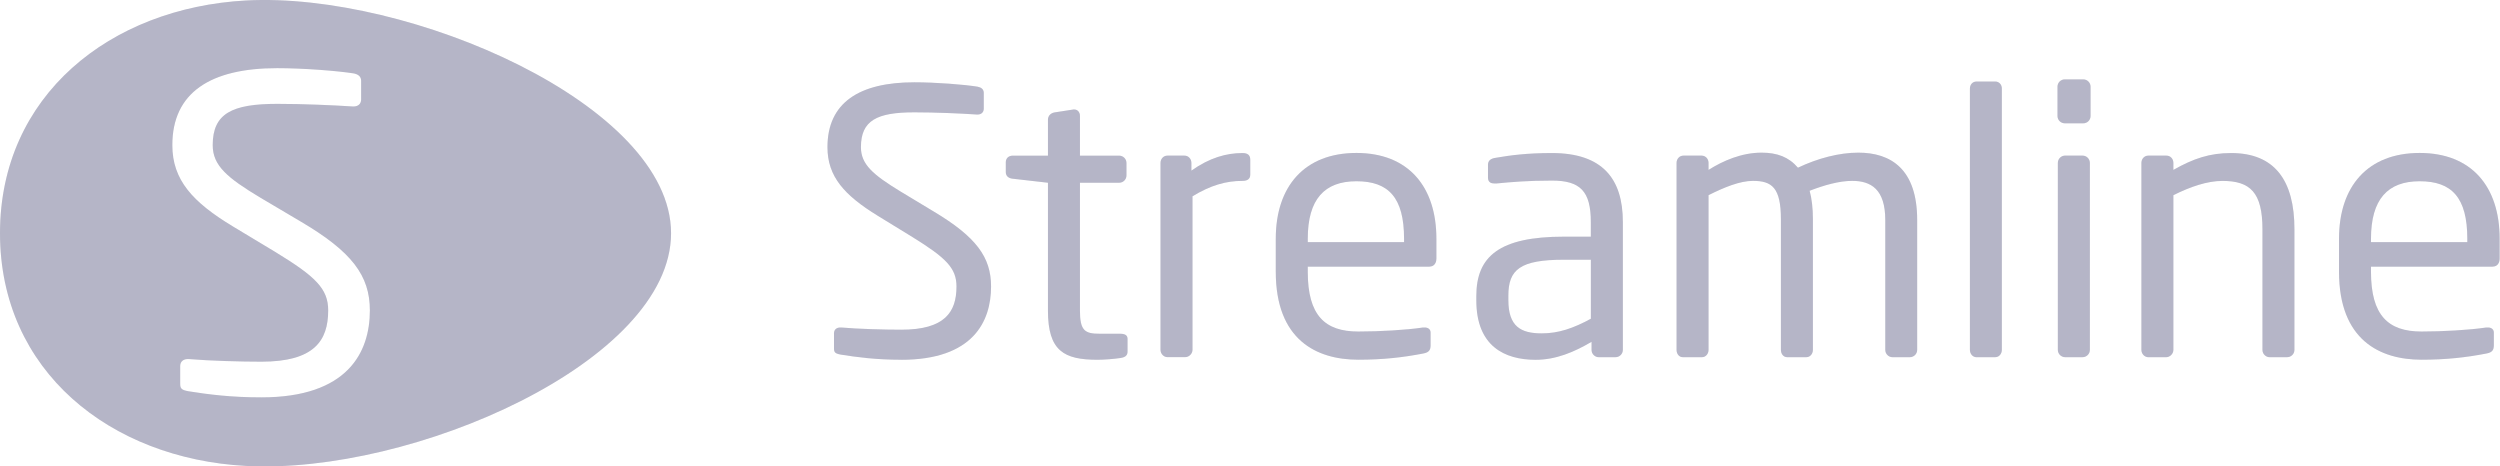 <svg xmlns="http://www.w3.org/2000/svg" width="134" height="25" viewBox="0 0 134 25" fill="none"><g opacity="0.3"><path d="M13.181 0.026C5.913 0.424 0 5.112 0 12.5C0 19.888 5.911 24.581 13.181 24.973C22.066 25.454 35.969 19.388 35.969 12.5C35.969 5.611 21.907 -0.451 13.181 0.026ZM14.011 21.299C12.363 21.299 11.141 21.137 10.105 20.972C9.705 20.903 9.658 20.81 9.658 20.552V19.62C9.658 19.364 9.847 19.246 10.059 19.246H10.13C11.212 19.34 12.931 19.386 14.013 19.386C16.836 19.386 17.591 18.267 17.591 16.637C17.591 15.471 16.907 14.819 14.768 13.513L12.485 12.138C10.321 10.832 9.237 9.644 9.237 7.78C9.237 4.959 11.283 3.653 14.861 3.653C16.25 3.653 18.061 3.794 18.956 3.934C19.192 3.98 19.357 4.096 19.357 4.33V5.333C19.357 5.567 19.192 5.707 18.956 5.707H18.909C17.874 5.638 16.226 5.567 14.861 5.567C12.437 5.567 11.401 6.08 11.401 7.78C11.401 8.875 12.178 9.529 13.966 10.601L16.131 11.882C18.86 13.491 19.825 14.772 19.825 16.637C19.825 18.875 18.649 21.299 14.011 21.299Z" fill="#D9D9D9"></path><path d="M13.181 0.026C5.913 0.424 0 5.112 0 12.5C0 19.888 5.911 24.581 13.181 24.973C22.066 25.454 35.969 19.388 35.969 12.5C35.969 5.611 21.907 -0.451 13.181 0.026ZM14.011 21.299C12.363 21.299 11.141 21.137 10.105 20.972C9.705 20.903 9.658 20.81 9.658 20.552V19.62C9.658 19.364 9.847 19.246 10.059 19.246H10.13C11.212 19.34 12.931 19.386 14.013 19.386C16.836 19.386 17.591 18.267 17.591 16.637C17.591 15.471 16.907 14.819 14.768 13.513L12.485 12.138C10.321 10.832 9.237 9.644 9.237 7.78C9.237 4.959 11.283 3.653 14.861 3.653C16.25 3.653 18.061 3.794 18.956 3.934C19.192 3.98 19.357 4.096 19.357 4.33V5.333C19.357 5.567 19.192 5.707 18.956 5.707H18.909C17.874 5.638 16.226 5.567 14.861 5.567C12.437 5.567 11.401 6.08 11.401 7.78C11.401 8.875 12.178 9.529 13.966 10.601L16.131 11.882C18.86 13.491 19.825 14.772 19.825 16.637C19.825 18.875 18.649 21.299 14.011 21.299Z" fill="#060743"></path><path d="M48.306 19.282C46.941 19.282 45.928 19.144 45.072 19.008C44.74 18.949 44.702 18.87 44.702 18.655V17.869C44.702 17.654 44.858 17.554 45.033 17.554H45.092C45.989 17.633 47.411 17.672 48.306 17.672C50.643 17.672 51.268 16.73 51.268 15.353C51.268 14.37 50.702 13.819 48.931 12.721L47.041 11.561C45.249 10.46 44.352 9.459 44.352 7.887C44.352 5.509 46.046 4.411 49.008 4.411C50.157 4.411 51.658 4.528 52.399 4.646C52.594 4.685 52.73 4.784 52.73 4.979V5.824C52.73 6.021 52.594 6.139 52.399 6.139H52.36C51.504 6.08 50.139 6.021 49.01 6.021C47.002 6.021 46.146 6.454 46.146 7.887C46.146 8.811 46.789 9.362 48.27 10.265L50.062 11.346C52.322 12.7 53.121 13.783 53.121 15.355C53.121 17.241 52.147 19.285 48.308 19.285L48.306 19.282Z" fill="#D9D9D9"></path><path d="M48.306 19.282C46.941 19.282 45.928 19.144 45.072 19.008C44.74 18.949 44.702 18.87 44.702 18.655V17.869C44.702 17.654 44.858 17.554 45.033 17.554H45.092C45.989 17.633 47.411 17.672 48.306 17.672C50.643 17.672 51.268 16.73 51.268 15.353C51.268 14.37 50.702 13.819 48.931 12.721L47.041 11.561C45.249 10.46 44.352 9.459 44.352 7.887C44.352 5.509 46.046 4.411 49.008 4.411C50.157 4.411 51.658 4.528 52.399 4.646C52.594 4.685 52.73 4.784 52.73 4.979V5.824C52.73 6.021 52.594 6.139 52.399 6.139H52.36C51.504 6.08 50.139 6.021 49.01 6.021C47.002 6.021 46.146 6.454 46.146 7.887C46.146 8.811 46.789 9.362 48.27 10.265L50.062 11.346C52.322 12.7 53.121 13.783 53.121 15.355C53.121 17.241 52.147 19.285 48.308 19.285L48.306 19.282Z" fill="#060743"></path><path d="M60.088 19.185C59.697 19.244 59.191 19.283 58.821 19.283C57.029 19.283 56.17 18.812 56.17 16.651V9.795L54.28 9.579C54.067 9.559 53.91 9.441 53.91 9.226V8.696C53.91 8.481 54.067 8.343 54.28 8.343H56.17V6.417C56.17 6.22 56.306 6.064 56.52 6.026L57.533 5.869H57.592C57.748 5.869 57.885 6.007 57.885 6.202V8.343H59.988C60.202 8.343 60.379 8.519 60.379 8.735V9.403C60.379 9.618 60.204 9.795 59.988 9.795H57.885V16.651C57.885 17.731 58.157 17.888 58.936 17.888H60.027C60.299 17.888 60.436 17.967 60.436 18.162V18.85C60.436 19.027 60.338 19.145 60.086 19.183L60.088 19.185Z" fill="#D9D9D9"></path><path d="M60.088 19.185C59.697 19.244 59.191 19.283 58.821 19.283C57.029 19.283 56.17 18.812 56.17 16.651V9.795L54.28 9.579C54.067 9.559 53.91 9.441 53.91 9.226V8.696C53.91 8.481 54.067 8.343 54.28 8.343H56.17V6.417C56.17 6.22 56.306 6.064 56.52 6.026L57.533 5.869H57.592C57.748 5.869 57.885 6.007 57.885 6.202V8.343H59.988C60.202 8.343 60.379 8.519 60.379 8.735V9.403C60.379 9.618 60.204 9.795 59.988 9.795H57.885V16.651C57.885 17.731 58.157 17.888 58.936 17.888H60.027C60.299 17.888 60.436 17.967 60.436 18.162V18.85C60.436 19.027 60.338 19.145 60.086 19.183L60.088 19.185Z" fill="#060743"></path><path d="M66.607 9.695C65.71 9.695 64.892 9.931 63.918 10.52V18.751C63.918 18.948 63.743 19.143 63.527 19.143H62.573C62.378 19.143 62.203 18.966 62.203 18.751V8.733C62.203 8.517 62.36 8.341 62.573 8.341H63.489C63.702 8.341 63.859 8.517 63.859 8.733V9.145C64.833 8.456 65.728 8.203 66.605 8.203C66.877 8.203 67.014 8.32 67.014 8.556V9.362C67.014 9.578 66.877 9.695 66.605 9.695H66.607Z" fill="#D9D9D9"></path><path d="M66.607 9.695C65.71 9.695 64.892 9.931 63.918 10.52V18.751C63.918 18.948 63.743 19.143 63.527 19.143H62.573C62.378 19.143 62.203 18.966 62.203 18.751V8.733C62.203 8.517 62.36 8.341 62.573 8.341H63.489C63.702 8.341 63.859 8.517 63.859 8.733V9.145C64.833 8.456 65.728 8.203 66.605 8.203C66.877 8.203 67.014 8.32 67.014 8.556V9.362C67.014 9.578 66.877 9.695 66.605 9.695H66.607Z" fill="#060743"></path><path d="M76.623 14.293H70.096V14.567C70.096 16.904 71.011 17.77 72.803 17.77C73.932 17.77 75.374 17.69 76.271 17.554H76.369C76.525 17.554 76.68 17.634 76.68 17.828V18.497C76.68 18.753 76.603 18.889 76.29 18.947C75.179 19.163 74.107 19.28 72.803 19.28C70.564 19.28 68.381 18.22 68.381 14.565V12.796C68.381 9.987 69.921 8.198 72.705 8.198C75.49 8.198 76.991 10.006 76.991 12.796V13.856C76.991 14.112 76.855 14.289 76.621 14.289L76.623 14.293ZM75.258 12.8C75.258 10.58 74.42 9.715 72.705 9.715C70.991 9.715 70.096 10.678 70.096 12.8V12.977H75.258V12.8Z" fill="#D9D9D9"></path><path d="M76.623 14.293H70.096V14.567C70.096 16.904 71.011 17.77 72.803 17.77C73.932 17.77 75.374 17.69 76.271 17.554H76.369C76.525 17.554 76.68 17.634 76.68 17.828V18.497C76.68 18.753 76.603 18.889 76.29 18.947C75.179 19.163 74.107 19.28 72.803 19.28C70.564 19.28 68.381 18.22 68.381 14.565V12.796C68.381 9.987 69.921 8.198 72.705 8.198C75.49 8.198 76.991 10.006 76.991 12.796V13.856C76.991 14.112 76.855 14.289 76.621 14.289L76.623 14.293ZM75.258 12.8C75.258 10.58 74.42 9.715 72.705 9.715C70.991 9.715 70.096 10.678 70.096 12.8V12.977H75.258V12.8Z" fill="#060743"></path><path d="M86.594 19.147H85.697C85.484 19.147 85.307 18.97 85.307 18.755V18.322C84.371 18.873 83.397 19.285 82.306 19.285C80.651 19.285 79.131 18.558 79.131 16.103V15.867C79.131 13.745 80.358 12.685 83.826 12.685H85.268V11.899C85.268 10.248 84.703 9.679 83.183 9.679C81.916 9.679 80.982 9.758 80.203 9.835H80.105C79.93 9.835 79.756 9.777 79.756 9.521V8.832C79.756 8.617 79.892 8.499 80.164 8.459C80.964 8.32 81.859 8.203 83.185 8.203C85.892 8.203 86.985 9.578 86.985 11.897V18.753C86.985 18.968 86.81 19.145 86.594 19.145V19.147ZM85.27 13.921H83.828C81.47 13.921 80.848 14.451 80.848 15.847V16.082C80.848 17.498 81.511 17.869 82.64 17.869C83.537 17.869 84.334 17.595 85.27 17.084V13.919V13.921Z" fill="#D9D9D9"></path><path d="M86.594 19.147H85.697C85.484 19.147 85.307 18.97 85.307 18.755V18.322C84.371 18.873 83.397 19.285 82.306 19.285C80.651 19.285 79.131 18.558 79.131 16.103V15.867C79.131 13.745 80.358 12.685 83.826 12.685H85.268V11.899C85.268 10.248 84.703 9.679 83.183 9.679C81.916 9.679 80.982 9.758 80.203 9.835H80.105C79.93 9.835 79.756 9.777 79.756 9.521V8.832C79.756 8.617 79.892 8.499 80.164 8.459C80.964 8.32 81.859 8.203 83.185 8.203C85.892 8.203 86.985 9.578 86.985 11.897V18.753C86.985 18.968 86.81 19.145 86.594 19.145V19.147ZM85.27 13.921H83.828C81.47 13.921 80.848 14.451 80.848 15.847V16.082C80.848 17.498 81.511 17.869 82.64 17.869C83.537 17.869 84.334 17.595 85.27 17.084V13.919V13.921Z" fill="#060743"></path><path d="M102.377 19.147H101.441C101.228 19.147 101.051 18.97 101.051 18.755V11.797C101.051 10.146 100.29 9.695 99.277 9.695C98.575 9.695 97.757 9.931 96.997 10.225C97.113 10.658 97.172 11.168 97.172 11.758V18.753C97.172 18.95 97.035 19.145 96.822 19.145H95.788C95.593 19.145 95.457 18.968 95.457 18.753V11.758C95.457 10.049 94.971 9.695 93.956 9.695C93.254 9.695 92.397 10.049 91.578 10.461V18.753C91.578 18.95 91.442 19.145 91.228 19.145H90.195C89.999 19.145 89.863 18.968 89.863 18.753V8.732C89.863 8.517 90.02 8.341 90.233 8.341H91.208C91.421 8.341 91.578 8.517 91.578 8.732V9.106C92.357 8.615 93.352 8.182 94.421 8.182C95.26 8.182 95.882 8.418 96.37 8.988C97.442 8.477 98.591 8.182 99.604 8.182C101.358 8.182 102.761 9.066 102.761 11.797V18.753C102.761 18.968 102.586 19.145 102.371 19.145L102.377 19.147Z" fill="#D9D9D9"></path><path d="M102.377 19.147H101.441C101.228 19.147 101.051 18.97 101.051 18.755V11.797C101.051 10.146 100.29 9.695 99.277 9.695C98.575 9.695 97.757 9.931 96.997 10.225C97.113 10.658 97.172 11.168 97.172 11.758V18.753C97.172 18.95 97.035 19.145 96.822 19.145H95.788C95.593 19.145 95.457 18.968 95.457 18.753V11.758C95.457 10.049 94.971 9.695 93.956 9.695C93.254 9.695 92.397 10.049 91.578 10.461V18.753C91.578 18.95 91.442 19.145 91.228 19.145H90.195C89.999 19.145 89.863 18.968 89.863 18.753V8.732C89.863 8.517 90.02 8.341 90.233 8.341H91.208C91.421 8.341 91.578 8.517 91.578 8.732V9.106C92.357 8.615 93.352 8.182 94.421 8.182C95.26 8.182 95.882 8.418 96.37 8.988C97.442 8.477 98.591 8.182 99.604 8.182C101.358 8.182 102.761 9.066 102.761 11.797V18.753C102.761 18.968 102.586 19.145 102.371 19.145L102.377 19.147Z" fill="#060743"></path><path d="M106.95 19.146H105.937C105.741 19.146 105.587 18.97 105.587 18.755V4.744C105.587 4.547 105.723 4.37 105.937 4.37H106.95C107.145 4.37 107.299 4.526 107.299 4.744V18.753C107.299 18.95 107.163 19.144 106.95 19.144V19.146Z" fill="#D9D9D9"></path><path d="M106.95 19.146H105.937C105.741 19.146 105.587 18.97 105.587 18.755V4.744C105.587 4.547 105.723 4.37 105.937 4.37H106.95C107.145 4.37 107.299 4.526 107.299 4.744V18.753C107.299 18.95 107.163 19.144 106.95 19.144V19.146Z" fill="#060743"></path><path d="M111.665 6.61H110.672C110.458 6.61 110.281 6.433 110.281 6.218V4.646C110.281 4.431 110.456 4.254 110.672 4.254H111.665C111.878 4.254 112.055 4.431 112.055 4.646V6.218C112.055 6.433 111.88 6.61 111.665 6.61ZM111.626 19.145H110.69C110.477 19.145 110.3 18.968 110.3 18.753V8.732C110.3 8.517 110.475 8.34 110.69 8.34H111.626C111.84 8.34 112.017 8.517 112.017 8.732V18.753C112.017 18.968 111.842 19.145 111.626 19.145Z" fill="#D9D9D9"></path><path d="M111.665 6.61H110.672C110.458 6.61 110.281 6.433 110.281 6.218V4.646C110.281 4.431 110.456 4.254 110.672 4.254H111.665C111.878 4.254 112.055 4.431 112.055 4.646V6.218C112.055 6.433 111.88 6.61 111.665 6.61ZM111.626 19.145H110.69C110.477 19.145 110.3 18.968 110.3 18.753V8.732C110.3 8.517 110.475 8.34 110.69 8.34H111.626C111.84 8.34 112.017 8.517 112.017 8.732V18.753C112.017 18.968 111.842 19.145 111.626 19.145Z" fill="#060743"></path><path d="M122.594 19.147H121.658C121.445 19.147 121.268 18.97 121.268 18.755V12.291C121.268 10.307 120.605 9.697 119.124 9.697C118.306 9.697 117.391 10.012 116.494 10.463V18.755C116.494 18.952 116.319 19.147 116.103 19.147H115.149C114.954 19.147 114.779 18.97 114.779 18.755V8.733C114.779 8.517 114.935 8.341 115.149 8.341H116.123C116.337 8.341 116.494 8.517 116.494 8.733V9.106C117.566 8.497 118.442 8.203 119.592 8.203C121.929 8.203 122.982 9.677 122.982 12.289V18.753C122.982 18.968 122.807 19.145 122.592 19.145L122.594 19.147Z" fill="#D9D9D9"></path><path d="M122.594 19.147H121.658C121.445 19.147 121.268 18.97 121.268 18.755V12.291C121.268 10.307 120.605 9.697 119.124 9.697C118.306 9.697 117.391 10.012 116.494 10.463V18.755C116.494 18.952 116.319 19.147 116.103 19.147H115.149C114.954 19.147 114.779 18.97 114.779 18.755V8.733C114.779 8.517 114.935 8.341 115.149 8.341H116.123C116.337 8.341 116.494 8.517 116.494 8.733V9.106C117.566 8.497 118.442 8.203 119.592 8.203C121.929 8.203 122.982 9.677 122.982 12.289V18.753C122.982 18.968 122.807 19.145 122.592 19.145L122.594 19.147Z" fill="#060743"></path><path d="M133.613 14.293H127.085V14.567C127.085 16.904 128.001 17.77 129.793 17.77C130.922 17.77 132.364 17.69 133.261 17.554H133.359C133.515 17.554 133.67 17.634 133.67 17.828V18.497C133.67 18.753 133.592 18.889 133.279 18.947C132.169 19.163 131.097 19.28 129.793 19.28C127.553 19.28 125.371 18.22 125.371 14.565V12.796C125.371 9.987 126.91 8.198 129.695 8.198C132.48 8.198 133.981 10.006 133.981 12.796V13.856C133.981 14.112 133.845 14.289 133.611 14.289L133.613 14.293ZM132.248 12.8C132.248 10.58 131.41 9.715 129.695 9.715C127.98 9.715 127.085 10.678 127.085 12.8V12.977H132.248V12.8Z" fill="#D9D9D9"></path><path d="M133.613 14.293H127.085V14.567C127.085 16.904 128.001 17.77 129.793 17.77C130.922 17.77 132.364 17.69 133.261 17.554H133.359C133.515 17.554 133.67 17.634 133.67 17.828V18.497C133.67 18.753 133.592 18.889 133.279 18.947C132.169 19.163 131.097 19.28 129.793 19.28C127.553 19.28 125.371 18.22 125.371 14.565V12.796C125.371 9.987 126.91 8.198 129.695 8.198C132.48 8.198 133.981 10.006 133.981 12.796V13.856C133.981 14.112 133.845 14.289 133.611 14.289L133.613 14.293ZM132.248 12.8C132.248 10.58 131.41 9.715 129.695 9.715C127.98 9.715 127.085 10.678 127.085 12.8V12.977H132.248V12.8Z" fill="#060743"></path></g></svg>